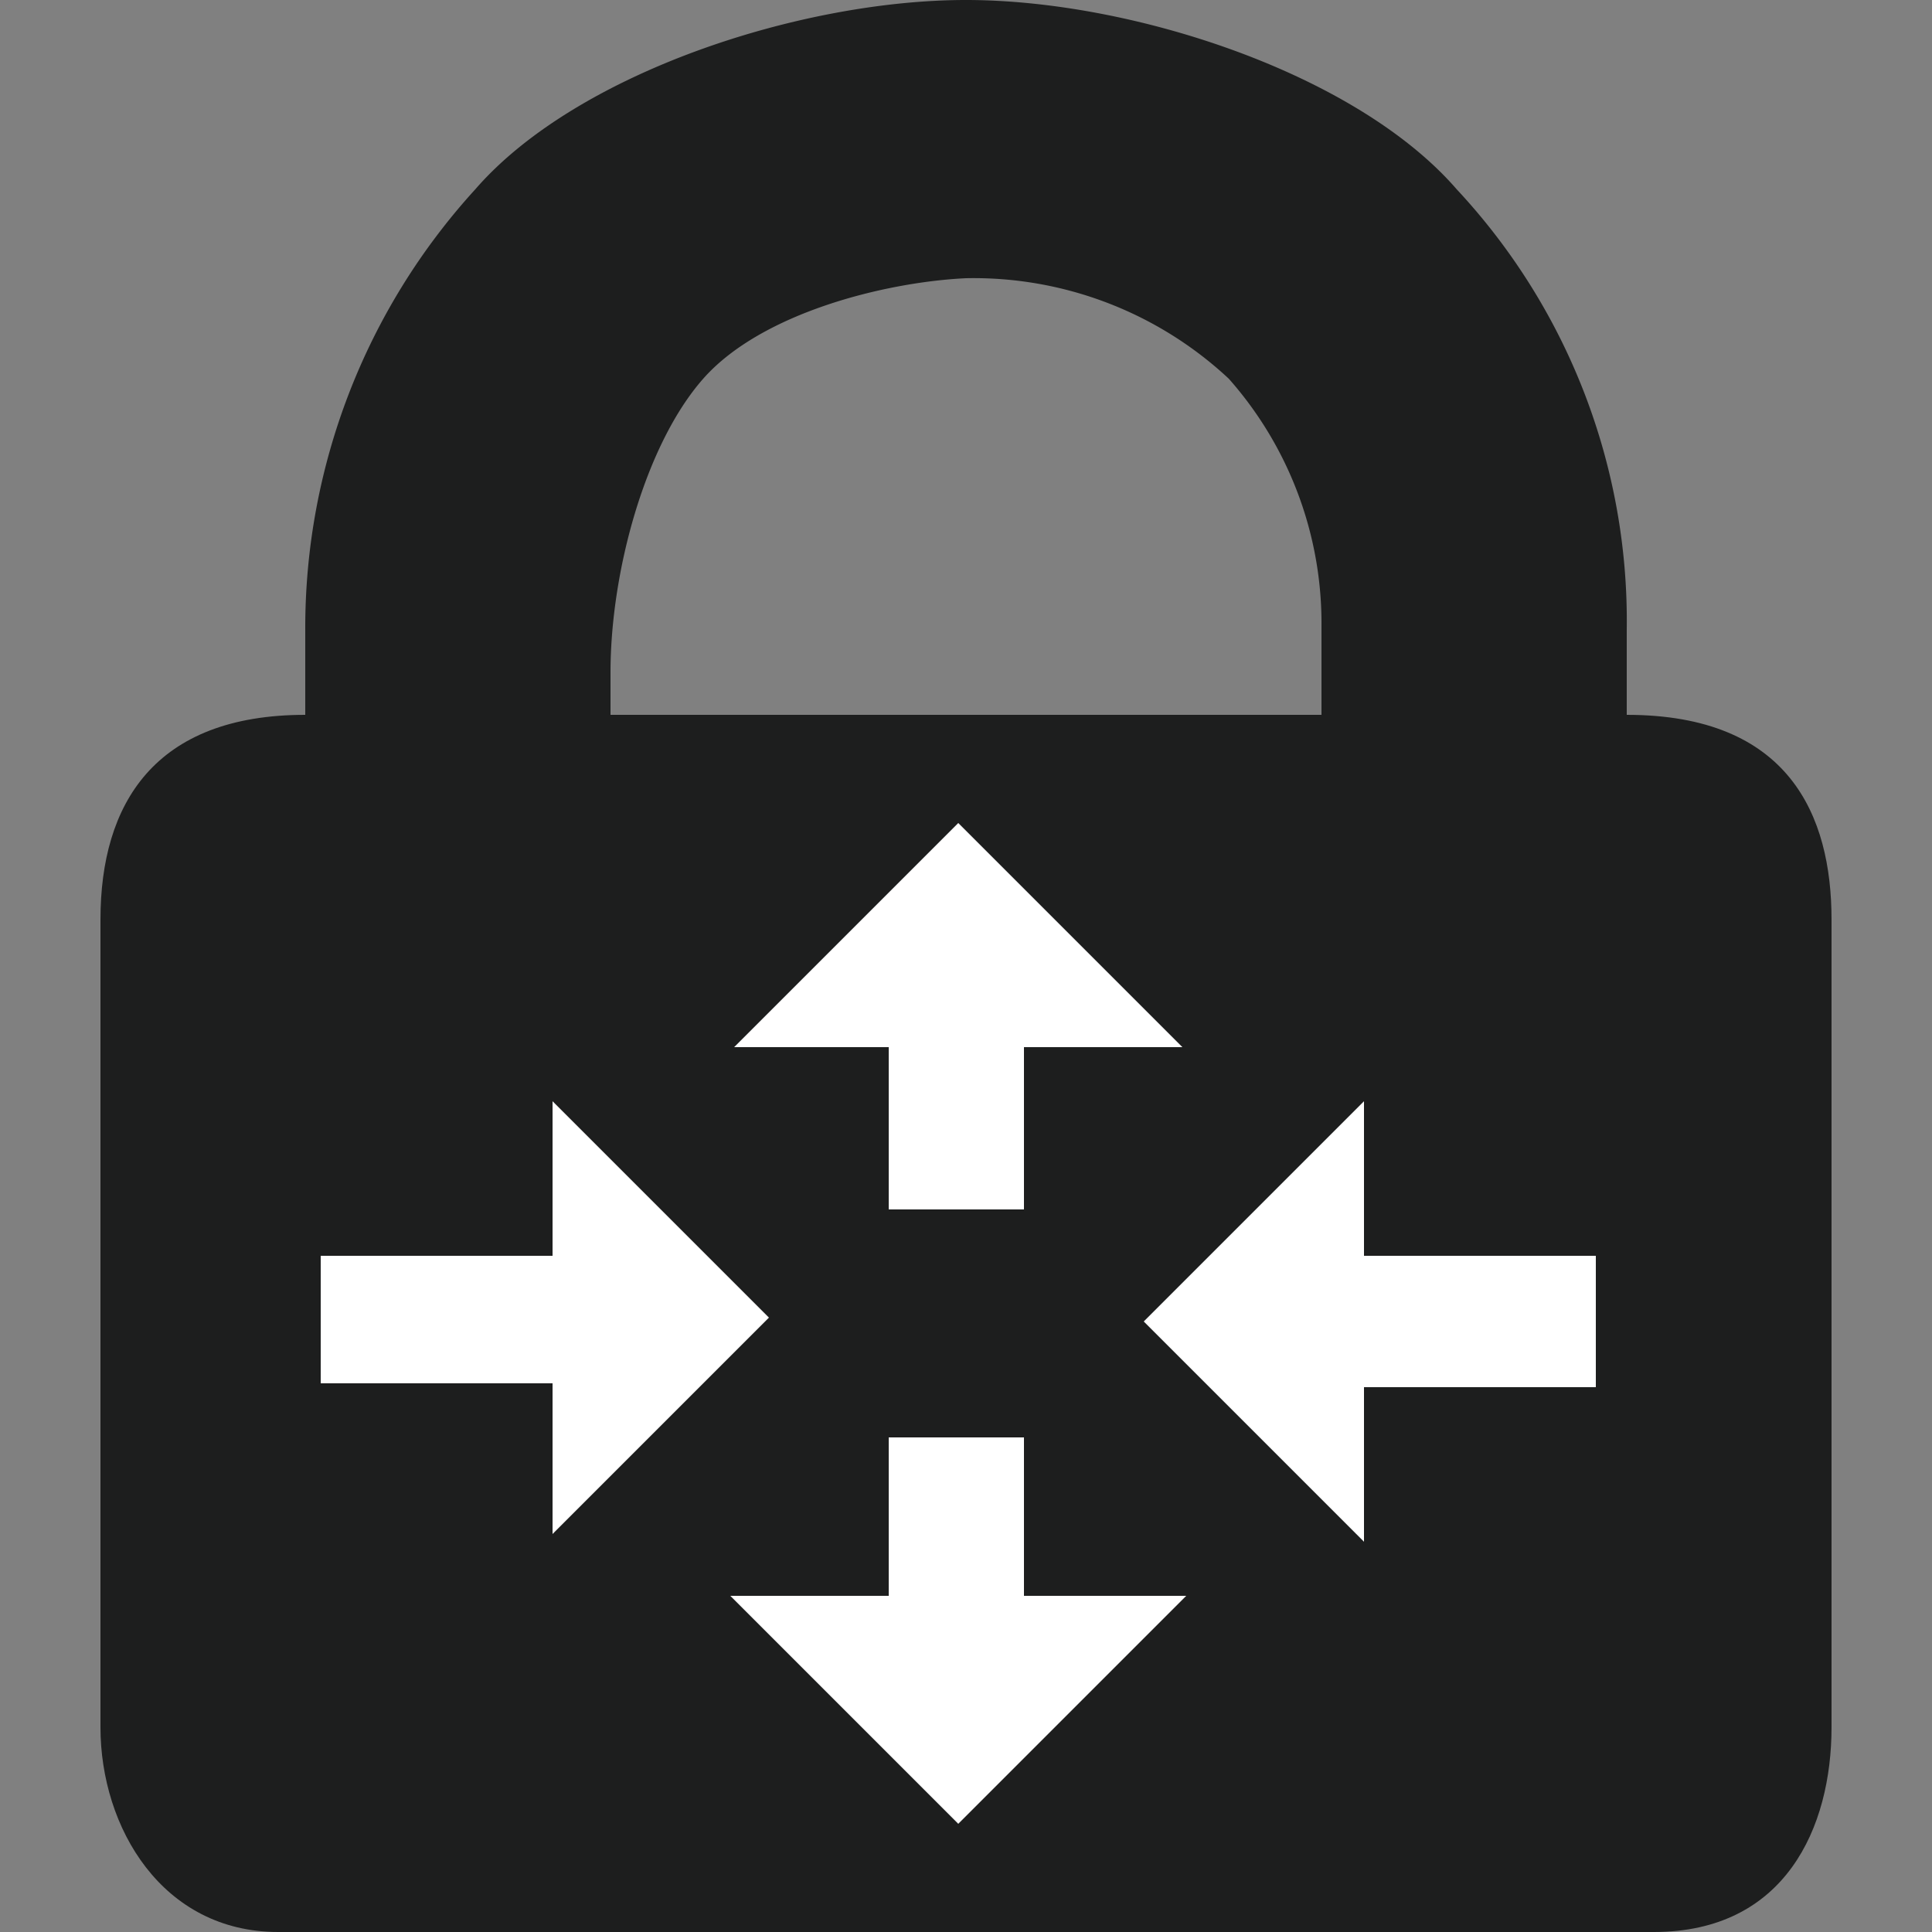 <svg xmlns="http://www.w3.org/2000/svg" viewBox="0 0 50 50"><rect x="0" y="0" width="50" height="50" fill="#808080" stroke="none"/><defs><style>.a{fill:#1d1e1e;}.b{fill:#fff;}</style></defs><path class="a" d="M42.1,18.5h0V16.3A16.371,16.371,0,0,0,37.7,4.9C35.1,1.9,29.3,0,25,0S14.9,1.9,12.3,4.9A16.833,16.833,0,0,0,7.9,16.3v2.2h0l7.9.9v-2c0-2.6.9-5.9,2.4-7.6S22.9,7.3,25,7.2a9.675,9.675,0,0,1,6.8,2.6,9.551,9.551,0,0,1,2.4,6.4v3.2Z"/><path class="a" d="M7.9,18.5h0c-3.9,0-5.3,2.3-5.3,5.3V44.7c0,2.6,1.6,5.3,4.6,5.3H42.8c3.4,0,4.6-2.7,4.6-5.3V23.8c0-2.7-1.1-5.3-5.3-5.3Z"/><path class="b" d="M19,27.1l5.8-5.8,5.8,5.8H26.5v4.2H23V27.1ZM8.3,35.9V32.5h6v-4l5.6,5.6-5.6,5.6V35.8h-6ZM24.8,47.2l-5.9-5.9H23V37.2h3.5v4.1h4.2ZM41.3,35.9h-6v4l-5.7-5.7,5.7-5.7v4h6Z"/></svg>